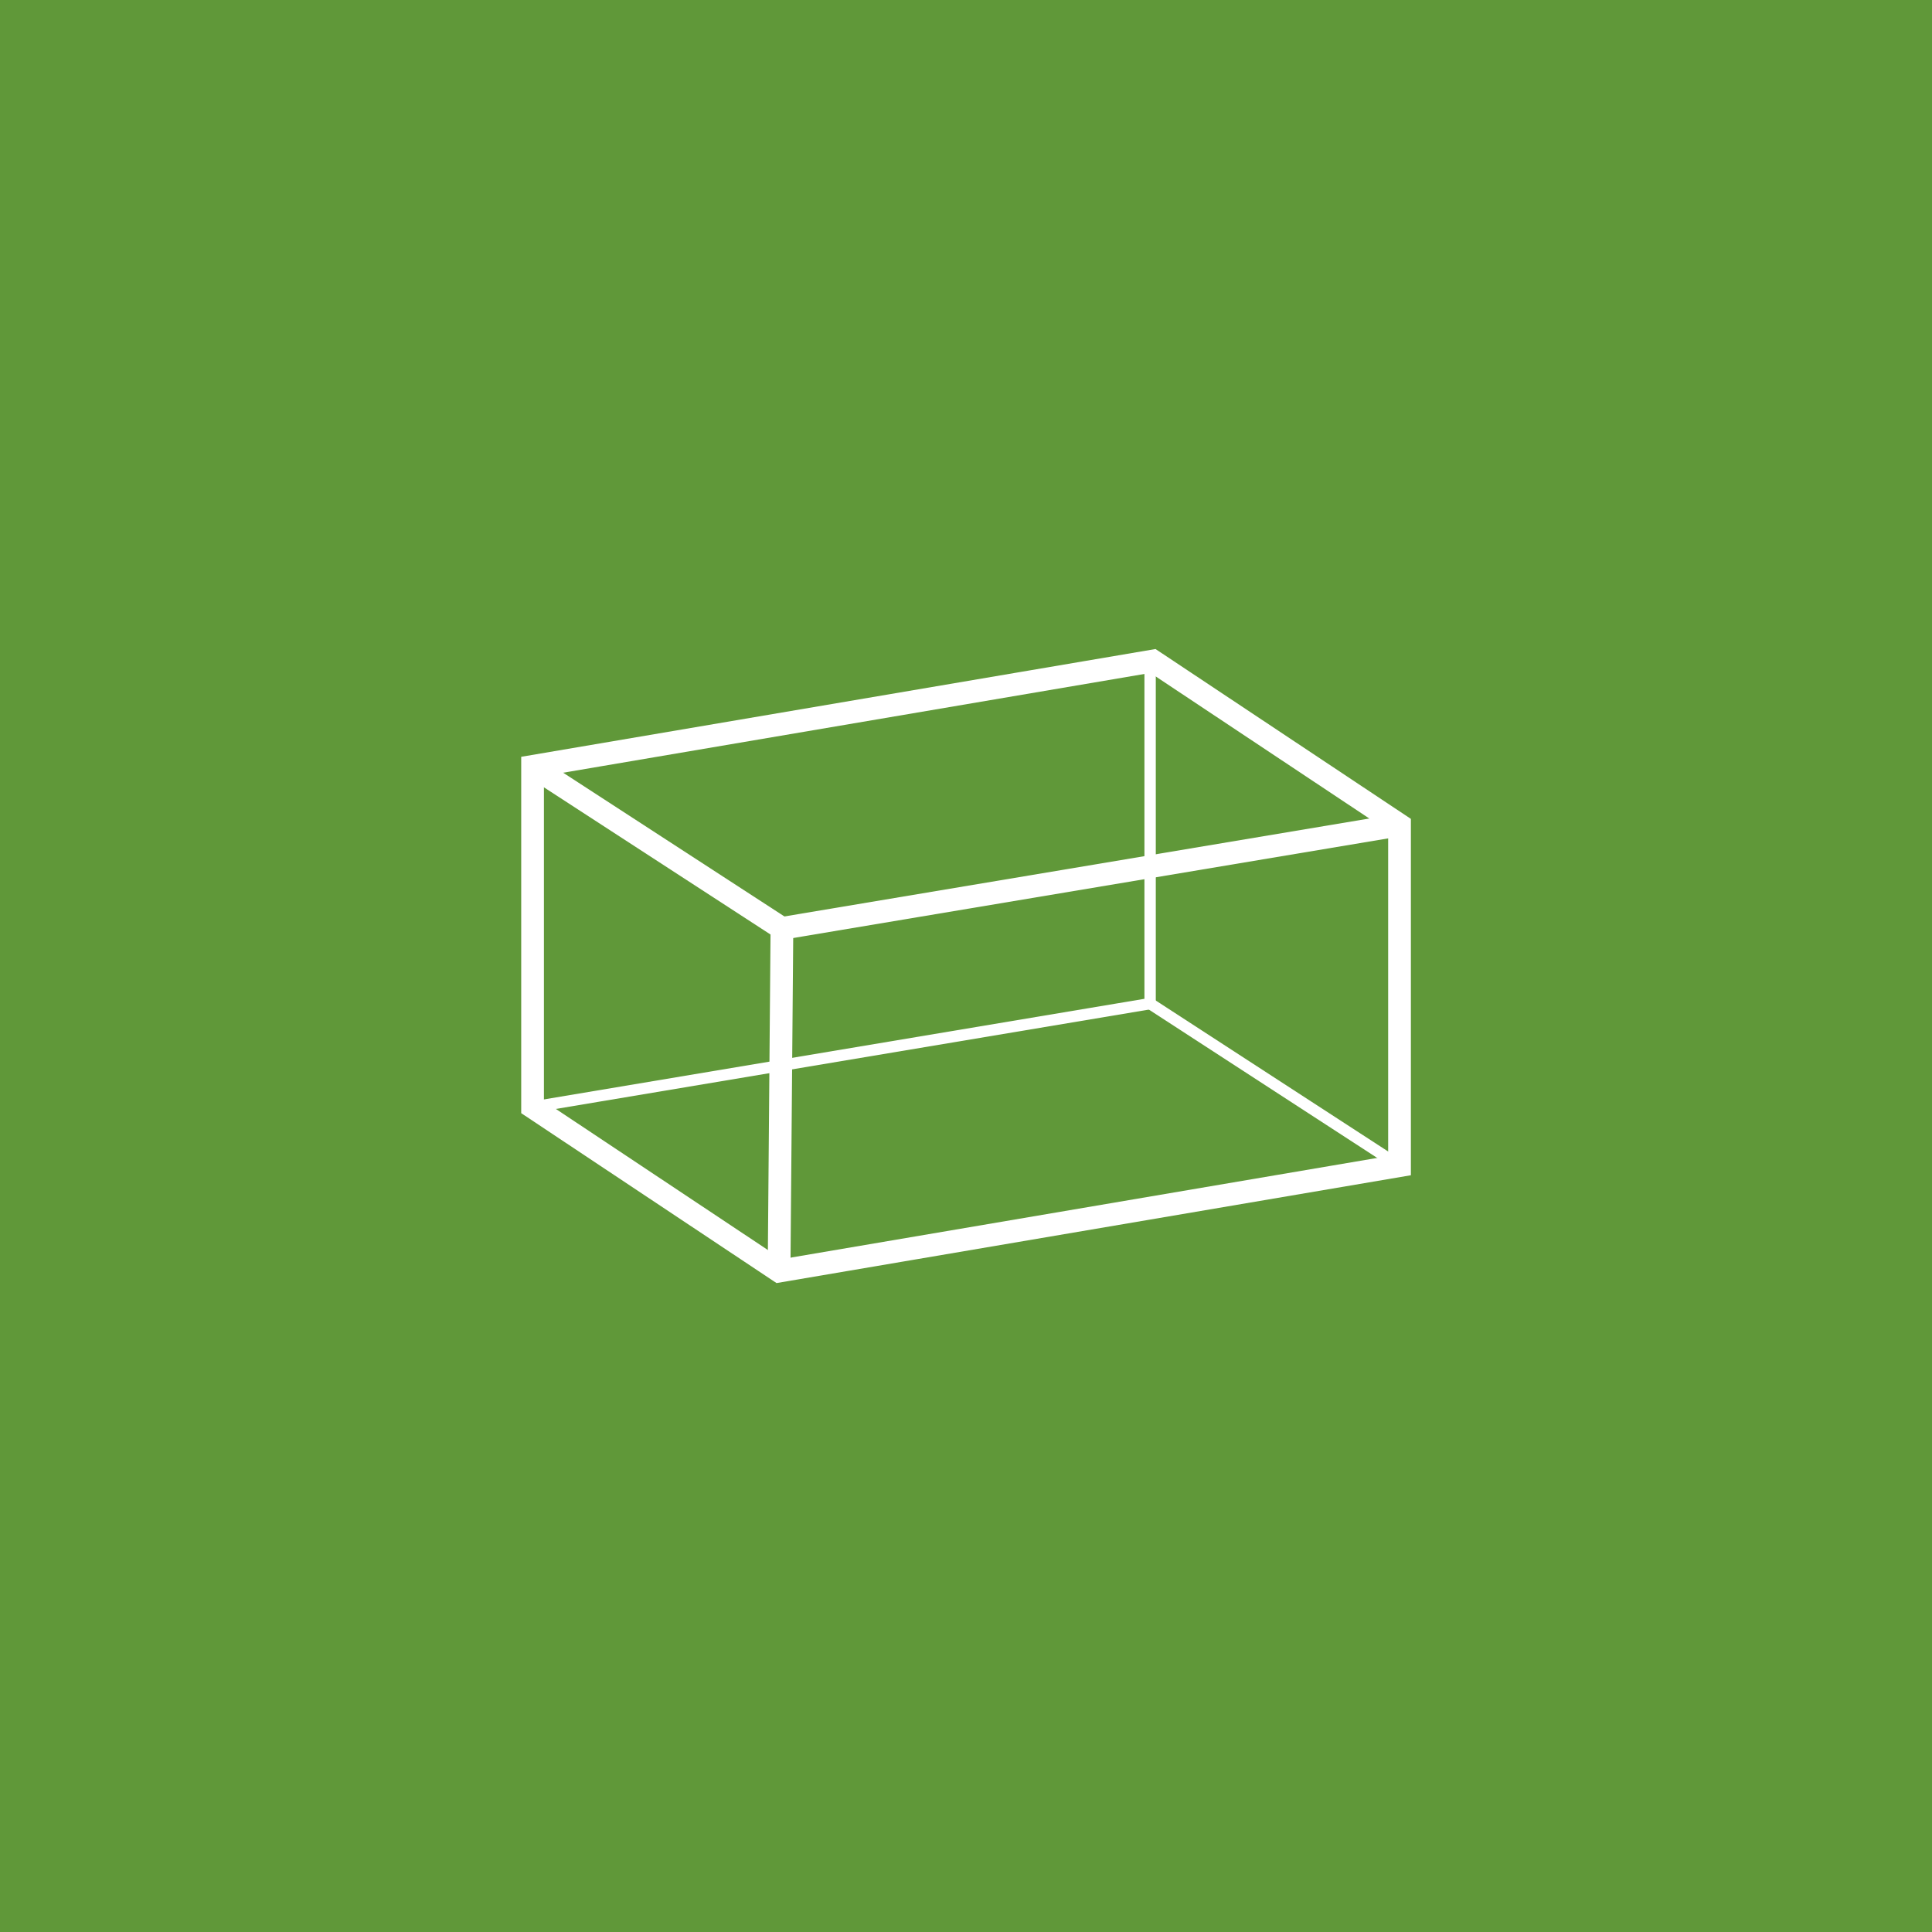 <?xml version="1.0" encoding="utf-8"?>
<!-- Generator: Adobe Illustrator 16.0.0, SVG Export Plug-In . SVG Version: 6.00 Build 0)  -->
<!DOCTYPE svg PUBLIC "-//W3C//DTD SVG 1.1//EN" "http://www.w3.org/Graphics/SVG/1.1/DTD/svg11.dtd">
<svg version="1.1" id="Layer_1" xmlns="http://www.w3.org/2000/svg" xmlns:xlink="http://www.w3.org/1999/xlink" x="0px" y="0px"
	 width="42.52px" height="42.52px" viewBox="0 0 42.52 42.52" enable-background="new 0 0 42.52 42.52" xml:space="preserve">
<g>
	<rect x="0" y="0" fill="#609839" width="42.52" height="42.52"/>
	<g>
		<polygon fill="none" stroke="#FFFFFF" stroke-width="0.5" stroke-miterlimit="10" points="11.721,16.867 11.721,24.365 
			17.146,27.975 30.801,25.654 30.801,18.156 25.375,14.547 		"/>
		<polyline fill="none" stroke="#FFFFFF" stroke-width="0.5" stroke-miterlimit="10" points="11.721,16.867 17.209,20.432 
			17.146,27.975 		"/>
		<line fill="none" stroke="#FFFFFF" stroke-width="0.5" stroke-miterlimit="10" x1="17.209" y1="20.432" x2="30.801" y2="18.156"/>
		<polyline fill="none" stroke="#FFFFFF" stroke-width="0.25" stroke-miterlimit="10" points="11.721,24.365 25.312,22.088 
			25.312,14.557 		"/>
		
			<line fill="none" stroke="#FFFFFF" stroke-width="0.25" stroke-miterlimit="10" x1="25.312" y1="22.088" x2="30.801" y2="25.654"/>
	</g>
</g>
</svg>
